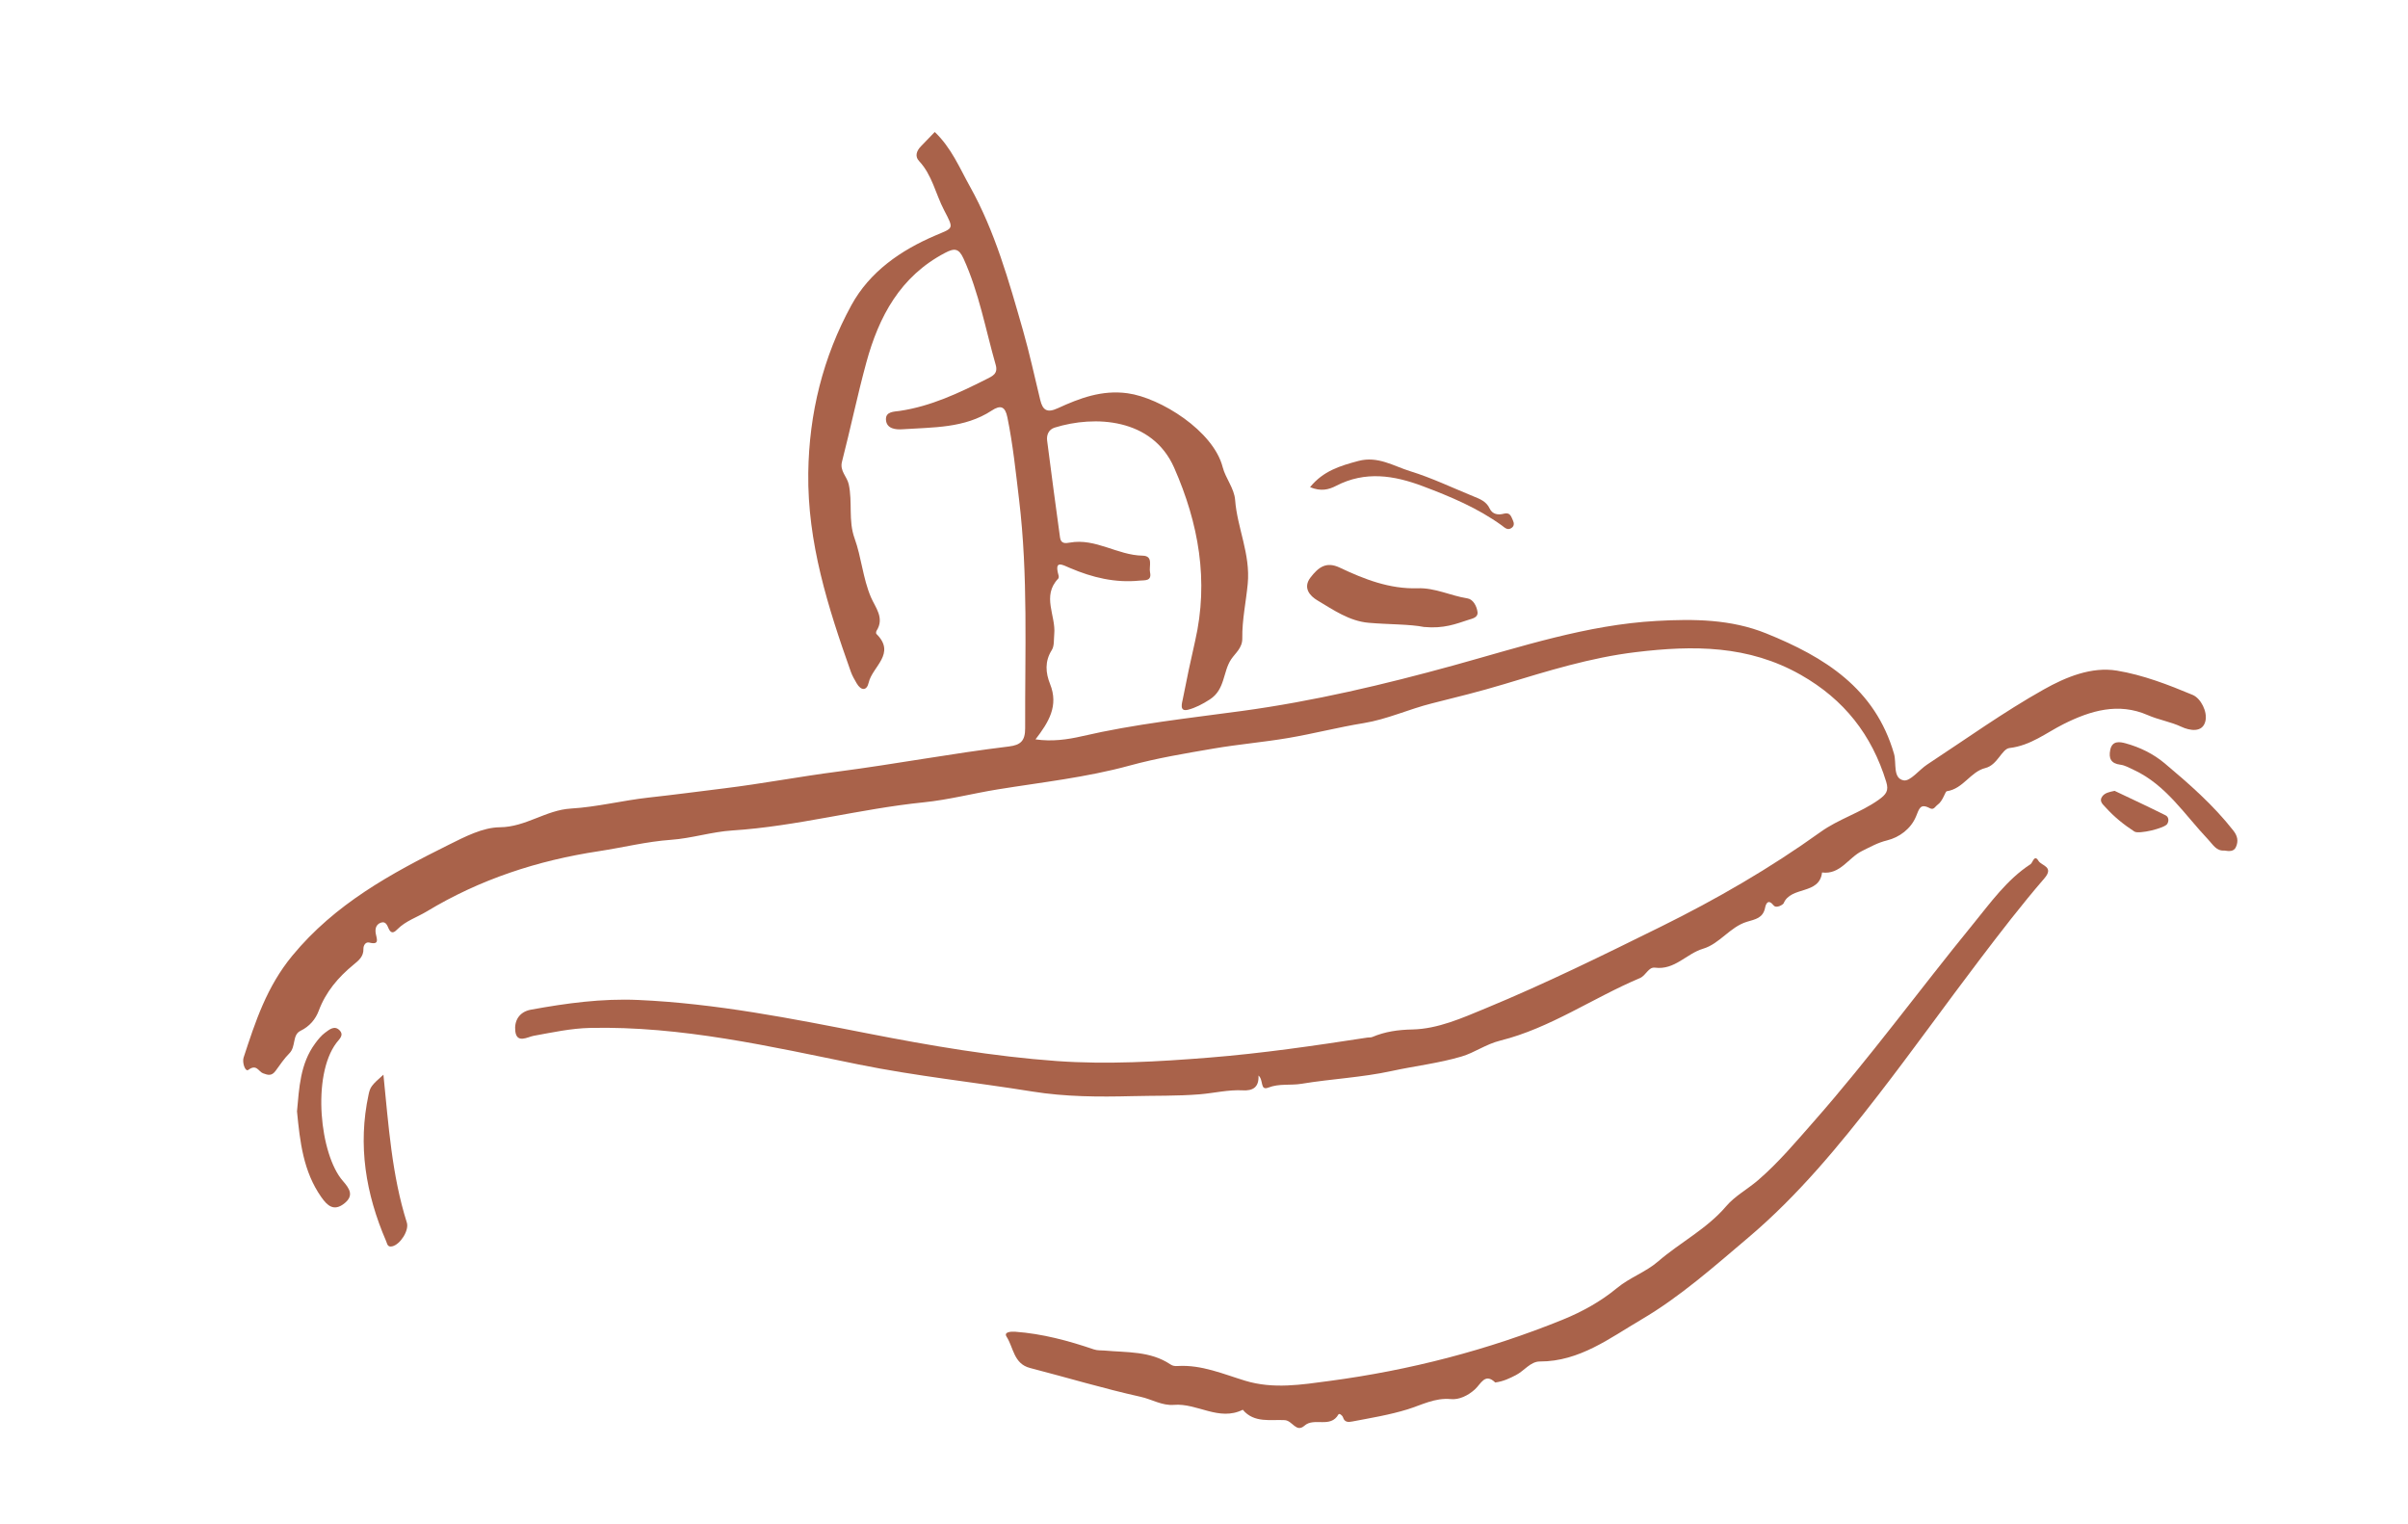 <?xml version="1.0" encoding="UTF-8"?> <svg xmlns="http://www.w3.org/2000/svg" width="735" height="465" viewBox="0 0 735 465" fill="none"><path d="M285.3 40.26C290.41 45.13 292.9 51.27 296.03 56.87C303.71 70.62 307.94 85.77 312.25 100.82C314.26 107.84 315.79 114.99 317.52 122.09C318.27 125.16 319.58 126.1 322.84 124.6C329.56 121.51 336.36 118.94 344.19 120.02C354.19 121.4 370.39 131.49 373.21 142.6C374.06 145.94 376.73 149.02 377 152.58C377.65 161.18 381.71 169.04 380.85 178.17C380.33 183.68 379.1 189.23 379.19 194.8C379.24 197.75 377.08 199.29 375.79 201.21C373.22 205.06 373.99 210.41 369.28 213.46C367.12 214.86 364.86 216.04 362.64 216.6C359.87 217.3 360.79 214.6 361.06 213.21C362.21 207.33 363.45 201.46 364.79 195.62C369 177.22 365.88 159.76 358.39 142.74C351.71 127.58 334.17 126.7 321.95 130.49C320.02 131.09 319.41 132.8 319.62 134.48C320.85 144.33 322.23 154.17 323.55 164.01C323.81 165.96 325.14 165.85 326.52 165.6C334.4 164.17 341.07 169.45 348.72 169.58C352.18 169.64 350.63 172.81 351.03 174.67C351.62 177.44 349.38 177.04 347.88 177.19C340.44 177.96 333.4 176.26 326.63 173.36C324.12 172.28 321.74 170.84 323.11 175.61C323.2 175.91 323.19 176.39 323.01 176.58C317.9 181.9 322.34 187.89 321.79 193.52C321.63 195.17 321.85 197.12 321.04 198.39C318.84 201.86 319.16 205.37 320.52 208.77C323.18 215.4 320.12 220.38 316.07 225.65C321.06 226.37 325.8 225.72 330.33 224.67C346.38 220.95 362.73 219.2 379 216.99C401 214 422.52 208.91 443.87 203.02C464.24 197.4 484.35 190.68 505.67 189.5C517.02 188.87 528.33 188.95 539.13 193.32C556.89 200.5 572.33 210.04 578.12 230.07C578.93 232.88 577.67 237.52 581.05 238.16C583.06 238.54 585.75 234.96 588.23 233.33C600.04 225.58 611.57 217.29 623.87 210.39C630.5 206.67 638.36 203.38 646.17 204.67C654.09 205.98 661.83 208.96 669.28 212.08C671.76 213.12 673.85 217.21 673.16 220.08C672.29 223.75 668.3 222.96 665.84 221.81C662.51 220.25 658.92 219.71 655.56 218.24C646.64 214.35 638.17 216.82 629.87 220.98C624.53 223.66 619.85 227.53 613.37 228.29C611 228.56 609.73 233.48 605.98 234.4C601.46 235.5 599.24 240.77 594.2 241.48C593.76 241.54 593.02 244.48 591.47 245.56C590.7 246.09 590.27 247.32 589.05 246.66C586.1 245.08 585.81 246.81 584.82 249.2C583.27 252.94 579.76 255.56 575.98 256.48C573.11 257.18 570.88 258.48 568.36 259.71C564.19 261.74 561.72 267 556.15 266.27C555.35 273.19 546.63 270.35 544.42 275.68C544.26 276.06 542.21 277.36 541.37 276.32C539.67 274.22 539.01 275.84 538.77 277.01C538.13 280.21 535.81 280.54 533.21 281.32C528.08 282.86 524.9 288.04 519.83 289.54C514.75 291.05 511.19 296.1 505.18 295.32C503.14 295.05 502.45 297.7 500.54 298.51C486.2 304.56 473.14 313.78 458 317.56C453.47 318.69 450.17 321.23 446.16 322.42C439.21 324.49 431.9 325.31 424.78 326.86C415.69 328.84 406.39 329.25 397.26 330.76C393.89 331.32 390.48 330.61 387.11 331.93C384.55 332.93 385.74 329.62 384.13 328.24C384.33 331.91 382.3 332.92 379.39 332.76C374.92 332.52 370.58 333.61 366.19 333.97C359.35 334.53 352.44 334.35 345.57 334.53C335.38 334.79 325.17 334.74 315.1 333.12C297.42 330.27 279.61 328.43 262.01 324.85C235 319.35 208.02 313.1 180.13 313.71C174.23 313.84 168.6 315.09 162.87 316.12C161.08 316.44 157.73 318.61 157.28 314.68C156.93 311.59 158.41 308.81 162.07 308.14C172.89 306.17 183.68 304.69 194.79 305.18C218.5 306.23 241.63 310.84 264.81 315.38C283.92 319.12 303.18 322.43 322.57 323.82C337.96 324.92 353.51 324.01 368.96 322.78C385.19 321.49 401.28 319.13 417.36 316.66C417.85 316.58 418.4 316.67 418.84 316.49C422.79 314.83 426.69 314.27 431.16 314.18C438.89 314.01 446.31 310.69 453.53 307.7C471.71 300.19 489.35 291.5 506.97 282.8C523.92 274.43 540.3 264.96 555.68 253.92C561.23 249.93 567.83 248.07 573.4 244.11C575.78 242.42 576.56 241.3 575.74 238.63C571.35 224.29 562.91 213.49 549.68 205.97C533.66 196.87 516.89 196.91 499.35 199.02C485.47 200.68 472.3 204.81 459.12 208.79C451.81 211 444.39 212.83 437.04 214.67C430.01 216.43 423.42 219.52 416.23 220.69C408.52 221.94 400.92 223.92 393.21 225.23C385.67 226.51 378.02 227.15 370.48 228.44C361.85 229.92 353.17 231.35 344.74 233.66C331.51 237.28 317.96 238.74 304.5 240.92C296.97 242.14 289.54 244.09 281.97 244.86C262.35 246.85 243.25 252.18 223.52 253.45C217.25 253.85 211.09 255.86 204.82 256.3C197.34 256.83 190.14 258.66 182.81 259.77C164.06 262.61 146.49 268.36 130.26 278.16C127.28 279.96 123.87 281.02 121.33 283.57C120.54 284.37 119.49 285.31 118.65 283.44C118.19 282.4 117.74 281.03 116.2 281.61C114.74 282.16 114.44 283.51 114.7 284.94C114.99 286.55 115.95 288.48 112.71 287.66C111.59 287.38 110.9 288.55 110.93 289.59C111 291.95 109.45 293.15 107.89 294.43C103.24 298.26 99.45 302.68 97.29 308.47C96.32 311.05 94.51 313.24 91.73 314.59C89.13 315.85 90.41 319.39 88.31 321.48C86.79 322.99 85.45 324.99 84.11 326.82C82.9 328.47 81.77 328.11 80.27 327.55C78.92 327.05 78.32 324.62 75.83 326.5C74.84 327.25 73.88 324.24 74.35 322.78C77.95 311.79 81.38 301.18 89.22 291.67C102.3 275.82 119.33 266.59 136.98 257.81C141.91 255.36 147.36 252.51 152.59 252.47C160.52 252.4 166.58 247.22 174.28 246.76C182.2 246.29 190.03 244.29 197.98 243.41C205.7 242.56 213.41 241.54 221.11 240.59C232.65 239.17 244.17 236.98 255.68 235.49C273.15 233.22 290.45 229.94 307.92 227.82C311.59 227.38 312.93 226.05 312.91 222.21C312.82 198.94 313.85 175.71 311.05 152.42C310.04 144.02 309.18 135.64 307.48 127.34C306.8 123.99 305.37 123.55 302.74 125.28C294.39 130.76 284.77 130.37 275.42 131.01C273.54 131.14 270.54 130.95 270.42 128.03C270.32 125.57 272.91 125.65 274.58 125.41C284.1 124.01 292.62 119.98 301.08 115.72C302.92 114.79 304.7 114.09 303.92 111.35C300.81 100.49 298.83 89.3 294.1 78.91C292.65 75.73 291.3 75.68 288.43 77.19C274.78 84.36 268.26 96.59 264.43 110.64C261.7 120.66 259.59 130.85 257 140.92C256.27 143.76 258.54 145.42 259.06 147.79C260.26 153.27 258.89 158.9 260.84 164.28C262.95 170.11 263.36 176.42 265.82 182.23C267.16 185.38 270.07 188.58 267.55 192.51C267.4 192.75 267.35 193.31 267.5 193.46C273.63 199.48 266.24 203.45 265.15 208.33C264.57 210.91 262.8 210.83 261.47 208.52C260.8 207.37 260.12 206.2 259.68 204.95C252.71 185.31 246.43 165.54 246.71 144.33C246.95 126.18 251.2 108.99 259.86 93.16C265.45 82.93 274.92 76.39 285.47 71.88C291.06 69.48 291.26 70.08 288.16 64.13C285.56 59.16 284.54 53.41 280.51 49.12C279.19 47.72 279.76 46.02 281.09 44.66C282.48 43.25 283.85 41.81 285.31 40.29L285.3 40.26Z" fill="#A9624A"></path><path d="M456.4 421.92C453.24 418.87 452.05 422.36 450.13 424.08C448.09 425.91 445.37 427.24 442.86 426.99C438 426.51 433.85 428.82 429.66 430.11C424.08 431.83 418.44 432.74 412.79 433.82C411.63 434.04 410.43 434.15 409.95 432.61C409.74 431.92 408.78 431.25 408.54 431.66C406.09 435.99 401.15 432.47 398.18 435.09C395.61 437.36 394.53 433.55 392.14 433.41C387.86 433.17 382.79 434.38 379.34 430.24C372.05 433.86 365.41 428.15 358.32 428.75C354.72 429.05 351.57 427.04 348.16 426.29C336.81 423.77 325.65 420.4 314.39 417.49C309.39 416.2 309.37 411.25 307.24 407.94C306.32 406.51 308.51 406.33 309.89 406.43C318.16 407.04 326.08 409.16 333.88 411.82C335.01 412.2 336.04 412.08 337.1 412.17C343.96 412.8 351.12 412.28 357.24 416.39C358.01 416.91 358.66 416.94 359.52 416.89C366.77 416.46 373.35 419.34 380.06 421.38C388.69 424.01 397.29 422.58 405.79 421.45C430.29 418.19 454.1 412.05 477.01 402.74C482.93 400.34 488.63 397.18 493.57 393.09C497.47 389.86 502.33 388.24 506.09 384.99C512.85 379.15 520.99 375.06 526.91 368.1C529.58 364.97 533.43 362.93 536.61 360.19C542.91 354.76 548.17 348.47 553.59 342.32C570.68 322.92 585.91 302.02 602.25 282.02C607.55 275.53 612.55 268.45 619.8 263.73C620.47 263.3 620.94 260.59 622.22 262.74C623.11 264.23 627.1 264.49 623.99 268.09C617.04 276.13 610.55 284.58 604.12 293.05C593.76 306.69 583.79 320.63 573.31 334.18C561.3 349.7 548.78 364.87 533.75 377.6C523.24 386.5 512.77 395.81 500.98 402.72C491.51 408.27 482.14 415.54 470.01 415.51C467.15 415.51 465.24 418.37 462.72 419.66C460.8 420.64 458.91 421.59 456.38 421.92H456.4Z" fill="#A9624A"></path><path d="M434.72 191.36C430.38 190.47 424.05 190.61 417.77 190.07C411.86 189.56 406.98 186.13 402.08 183.21C399.86 181.89 397.55 179.4 400.05 176.19C402.33 173.27 404.7 171.23 408.91 173.22C416.42 176.78 424.17 179.81 432.7 179.53C438.05 179.35 442.81 181.83 447.95 182.63C449.63 182.89 450.77 185 450.99 186.81C451.19 188.49 449.37 188.79 448.21 189.17C444.45 190.39 440.72 191.91 434.73 191.35L434.72 191.36Z" fill="#A9624A"></path><path d="M90.65 339.23C91.32 332.02 91.61 324.65 96.21 318.43C97.09 317.24 98.06 316.02 99.24 315.16C100.5 314.24 102.1 312.82 103.66 314.45C105.08 315.95 103.56 317.11 102.68 318.28C95.12 328.32 97.63 352.37 104.63 360.38C106.74 362.79 108.16 364.93 104.98 367.37C101.84 369.78 99.86 367.89 98.08 365.36C92.57 357.53 91.56 348.46 90.66 339.23H90.65Z" fill="#A9624A"></path><path d="M117.03 327.97C118.61 343.5 119.59 358.6 124.18 373.12C124.93 375.49 122.2 379.78 119.75 380.36C118.26 380.71 118.23 379.64 117.84 378.74C111.64 364.36 109.16 349.55 112.51 334.03C113 331.76 113.34 331.25 117.03 327.98V327.97Z" fill="#A9624A"></path><path d="M678.87 259.58C676.48 259.74 675.46 257.75 673.96 256.17C666.84 248.67 661.18 239.56 651.33 234.98C649.99 234.36 648.63 233.56 647.21 233.38C644.32 233.02 643.6 231.45 644.11 228.89C644.69 225.95 647.04 226.37 648.83 226.86C653.18 228.06 657.26 230.05 660.72 232.95C668.22 239.25 675.58 245.69 681.67 253.46C683.01 255.16 683.26 256.7 682.5 258.46C681.85 259.97 680.39 259.81 678.86 259.57L678.87 259.58Z" fill="#A9624A"></path><path d="M399.87 148.68C403.9 143.7 409.11 142.15 414.61 140.68C420.58 139.09 425.36 142.24 430.45 143.81C437.02 145.84 443.28 148.84 449.67 151.45C451.66 152.26 453.67 152.99 454.69 155.19C455.54 157.01 457.33 157.23 458.99 156.78C460.95 156.26 461.24 157.62 461.78 158.79C462.15 159.58 462.26 160.43 461.47 161.05C460.2 162.05 459.26 160.99 458.38 160.35C451.02 155.03 442.75 151.57 434.31 148.39C425.46 145.05 416.7 143.68 407.83 148.27C405.6 149.43 403.18 150.06 399.86 148.67L399.87 148.68Z" fill="#A9624A"></path><path d="M645.45 241.36C650.65 243.83 655.87 246.26 661.01 248.83C661.9 249.27 662.13 250.44 661.51 251.46C660.73 252.75 652.86 254.67 651.49 253.78C648.29 251.7 645.32 249.31 642.76 246.47C641.92 245.54 640.61 244.55 641.65 243.1C642.47 241.95 643.84 241.7 645.45 241.36Z" fill="#A9624A"></path></svg> 